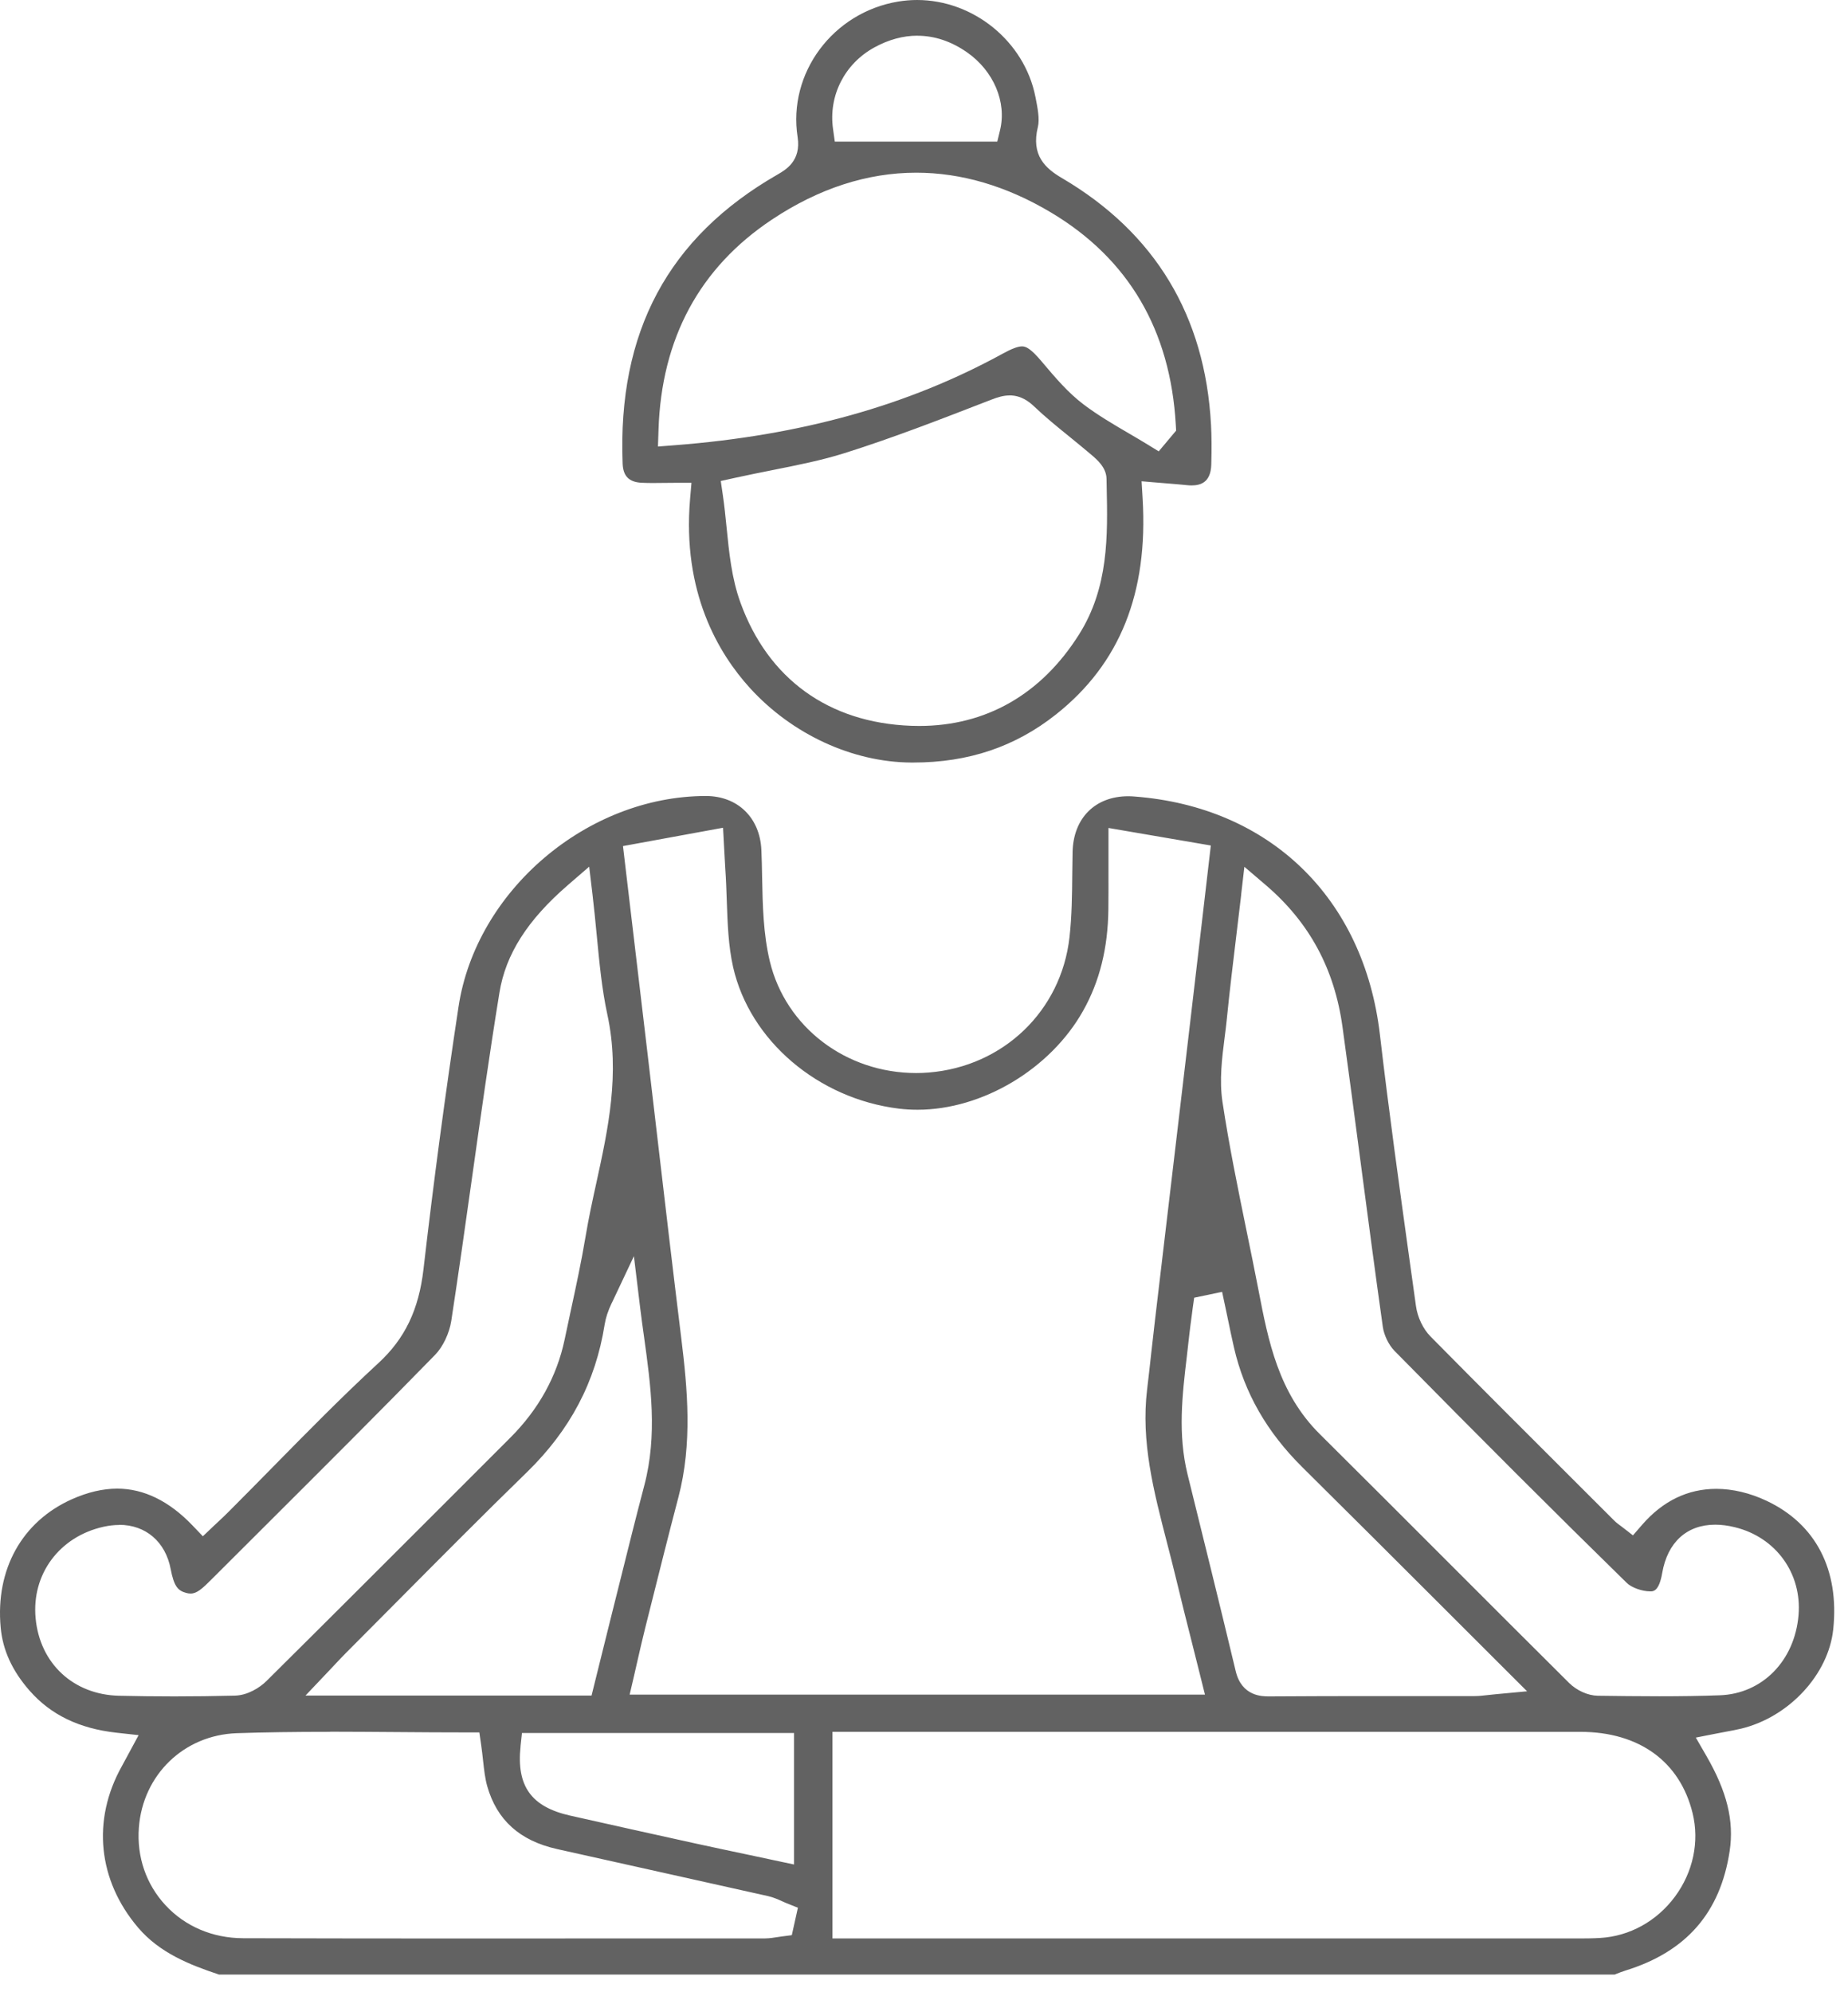 <svg width="77" height="83" viewBox="0 0 77 83" fill="none" xmlns="http://www.w3.org/2000/svg">
<path d="M9.113 82.275C7.901 81.871 6.652 81.378 5.755 80.324C4.08 78.356 3.823 75.845 5.072 73.606C5.126 73.511 5.177 73.413 5.239 73.297L5.776 72.303L4.858 72.202C3.301 72.03 2.114 71.456 1.231 70.447C0.507 69.621 0.113 68.759 0.028 67.815C-0.194 65.401 0.914 63.405 2.99 62.475C3.647 62.181 4.283 62.031 4.883 62.031C5.994 62.031 7.05 62.549 8.024 63.568L8.452 64.016L8.902 63.589L9.098 63.405C9.248 63.266 9.397 63.125 9.54 62.98C10.157 62.363 10.77 61.739 11.381 61.118C12.798 59.676 14.264 58.185 15.77 56.797C16.872 55.78 17.45 54.574 17.645 52.89C18.067 49.234 18.558 45.552 19.107 41.943C19.841 37.111 24.464 33.175 29.41 33.169C30.736 33.169 31.664 34.072 31.724 35.418C31.741 35.793 31.749 36.183 31.755 36.56C31.778 37.716 31.801 38.909 32.076 40.058C32.735 42.799 35.243 44.713 38.176 44.713C38.348 44.713 38.522 44.706 38.694 44.692C41.805 44.441 44.218 42.123 44.562 39.056C44.662 38.167 44.67 37.268 44.678 36.398C44.68 36.1 44.684 35.802 44.691 35.503C44.722 34.091 45.631 33.179 47.011 33.179C47.093 33.179 47.176 33.183 47.261 33.19C52.91 33.618 56.831 37.419 57.496 43.111C57.863 46.258 58.306 49.444 58.734 52.526L58.998 54.419C59.062 54.891 59.296 55.378 59.605 55.691C61.73 57.843 63.907 60.016 66.011 62.116L67.266 63.369C67.353 63.456 67.441 63.519 67.511 63.57C67.532 63.587 67.555 63.601 67.575 63.618L68.039 63.978L68.424 63.535C69.286 62.543 70.326 62.04 71.513 62.04C72.192 62.04 72.917 62.212 73.609 62.539C75.658 63.506 76.644 65.408 76.385 67.891C76.19 69.772 74.541 71.551 72.549 72.032C72.339 72.082 72.12 72.123 71.886 72.166C71.766 72.189 71.643 72.212 71.513 72.237L70.659 72.405L71.094 73.159C71.958 74.65 72.258 75.874 72.07 77.127C71.683 79.698 70.264 81.328 67.731 82.111C67.586 82.157 67.455 82.209 67.329 82.258C67.312 82.264 67.296 82.271 67.279 82.279H9.113V82.275ZM13.751 72.165C12.243 72.165 11.008 72.183 9.861 72.222C7.663 72.299 5.95 73.956 5.786 76.16C5.695 77.374 6.089 78.519 6.893 79.387C7.711 80.272 8.858 80.761 10.124 80.765C13.026 80.773 16.137 80.777 19.917 80.777C22.424 80.777 24.93 80.777 27.436 80.773H31.888C32.072 80.771 32.242 80.742 32.391 80.719C32.447 80.711 32.503 80.701 32.559 80.694L32.992 80.638L33.246 79.495L32.755 79.298C32.695 79.273 32.635 79.246 32.575 79.219C32.412 79.145 32.225 79.062 32.01 79.012C30.581 78.691 29.149 78.372 27.72 78.055C26.216 77.722 24.71 77.386 23.207 77.049C21.653 76.699 20.702 75.841 20.3 74.426C20.211 74.109 20.172 73.763 20.128 73.364C20.106 73.159 20.081 72.945 20.05 72.722L19.973 72.189H19.435C18.484 72.189 17.535 72.183 16.588 72.175C15.642 72.169 14.697 72.16 13.753 72.16L13.751 72.165ZM34.686 80.775H65.74C66.055 80.775 66.363 80.773 66.672 80.754C67.896 80.684 69.033 80.056 69.791 79.031C70.547 78.008 70.815 76.742 70.525 75.555C69.999 73.403 68.296 72.169 65.858 72.166C61.121 72.166 56.382 72.165 51.642 72.165H34.686V80.773V80.775ZM21.69 72.769C21.514 74.428 22.134 75.292 23.762 75.657C25.477 76.042 27.192 76.425 28.909 76.802C29.686 76.972 30.462 77.136 31.254 77.303L33.085 77.693V72.214H21.748L21.688 72.769H21.69ZM4.966 63.545C4.757 63.545 4.535 63.57 4.312 63.62C2.474 64.03 1.31 65.598 1.484 67.433C1.662 69.318 3.056 70.615 4.954 70.661C5.714 70.679 6.493 70.688 7.267 70.688C8.096 70.688 8.945 70.677 9.788 70.656C10.321 70.644 10.828 70.321 11.104 70.047C13.575 67.597 16.075 65.095 18.494 62.678C19.414 61.758 20.336 60.836 21.255 59.916C22.442 58.732 23.204 57.352 23.526 55.819C23.61 55.413 23.698 55.007 23.785 54.603C24.004 53.59 24.23 52.542 24.404 51.496C24.526 50.761 24.69 50.009 24.849 49.284C25.336 47.053 25.841 44.748 25.309 42.289C25.079 41.231 24.976 40.133 24.864 38.971C24.812 38.424 24.756 37.856 24.688 37.276L24.549 36.114L23.664 36.879C21.976 38.339 21.069 39.764 20.81 41.363C20.387 43.959 20.017 46.602 19.656 49.158C19.385 51.088 19.103 53.083 18.803 55.041C18.724 55.556 18.453 56.126 18.128 56.457C15.841 58.802 13.479 61.157 11.197 63.434C10.405 64.225 9.612 65.014 8.821 65.805L8.794 65.832C8.438 66.189 8.204 66.404 7.941 66.404C7.88 66.404 7.816 66.394 7.746 66.373C7.419 66.28 7.251 66.114 7.112 65.385C6.897 64.246 6.072 63.539 4.964 63.539L4.966 63.545ZM49.757 54.077L49.695 54.516C49.681 54.632 49.664 54.748 49.65 54.864C49.614 55.127 49.579 55.393 49.55 55.656C49.519 55.946 49.486 56.236 49.451 56.524C49.262 58.117 49.068 59.763 49.484 61.447C50.107 63.97 50.816 66.829 51.489 69.641C51.74 70.688 52.593 70.688 52.873 70.688H52.895C54.443 70.677 55.969 70.675 57.388 70.675H59.818C60.359 70.675 60.899 70.675 61.44 70.675C61.618 70.675 61.784 70.656 61.978 70.634C62.076 70.623 62.184 70.611 62.31 70.599L63.629 70.476L62.691 69.54C61.825 68.676 60.972 67.823 60.127 66.978C58.113 64.966 56.212 63.067 54.267 61.141C52.784 59.672 51.851 58.04 51.416 56.153C51.327 55.763 51.245 55.372 51.164 54.978C51.126 54.798 51.089 54.618 51.05 54.438L50.921 53.831L49.759 54.075L49.757 54.077ZM51.717 37.281C51.651 37.838 51.586 38.378 51.522 38.909C51.375 40.133 51.234 41.291 51.118 42.457C51.093 42.712 51.06 42.969 51.027 43.225C50.915 44.104 50.801 45.011 50.936 45.912C51.207 47.712 51.578 49.52 51.936 51.269C52.104 52.087 52.278 52.932 52.438 53.763C52.844 55.869 53.264 58.046 54.994 59.761C56.783 61.536 58.594 63.351 60.346 65.103C62.022 66.779 63.697 68.457 65.379 70.128C65.698 70.445 66.167 70.654 66.57 70.661C67.343 70.671 68.242 70.683 69.133 70.683C70.023 70.683 70.889 70.671 71.656 70.642C73.429 70.58 74.777 69.207 74.939 67.305C75.086 65.563 73.994 64.055 72.285 63.639C71.999 63.568 71.724 63.533 71.467 63.533C70.285 63.533 69.481 64.266 69.259 65.544C69.131 66.292 68.895 66.305 68.805 66.311C68.787 66.311 68.768 66.311 68.75 66.311C68.414 66.311 67.981 66.153 67.784 65.961C64.839 63.08 61.672 59.916 58.103 56.289C57.867 56.049 57.668 55.641 57.618 55.295C57.295 53.004 56.988 50.67 56.69 48.412C56.448 46.571 56.197 44.667 55.938 42.795C55.603 40.367 54.555 38.43 52.734 36.875L51.849 36.119L51.715 37.274L51.717 37.281ZM25.491 54.291C25.332 54.626 25.238 54.914 25.193 55.196C24.816 57.58 23.757 59.589 21.959 61.342C20.147 63.106 18.339 64.929 16.588 66.692C15.861 67.423 15.136 68.154 14.407 68.885C14.275 69.018 14.148 69.153 13.991 69.32C13.912 69.405 13.823 69.499 13.724 69.604L12.728 70.654H24.648L25.004 69.217C25.168 68.554 25.33 67.902 25.493 67.249C25.616 66.764 25.736 66.278 25.858 65.791C26.175 64.515 26.504 63.195 26.844 61.905C27.401 59.794 27.115 57.727 26.838 55.728C26.78 55.314 26.722 54.898 26.672 54.483L26.413 52.344L25.493 54.293L25.491 54.291ZM25.957 35.253L26.977 43.87C27.115 45.052 27.254 46.237 27.393 47.42C27.712 50.152 28.043 52.975 28.385 55.751C28.648 57.885 28.855 60.155 28.267 62.39C27.853 63.964 27.453 65.569 27.064 67.119L26.885 67.831C26.769 68.293 26.662 68.763 26.558 69.219C26.51 69.43 26.463 69.641 26.413 69.853L26.235 70.615H50.207L50.014 69.843C49.902 69.393 49.79 68.95 49.681 68.515C49.44 67.566 49.215 66.669 48.997 65.758C48.879 65.269 48.753 64.776 48.628 64.297C48.067 62.127 47.535 60.076 47.796 57.901C47.858 57.385 47.916 56.87 47.972 56.352C48.021 55.898 48.073 55.442 48.127 54.989C48.365 52.973 48.603 50.956 48.842 48.94C49.068 47.024 49.295 45.106 49.521 43.19C49.71 41.591 49.896 39.992 50.087 38.358L50.451 35.232L46.186 34.501V35.238C46.186 35.557 46.186 35.862 46.186 36.156C46.186 36.765 46.19 37.328 46.182 37.892C46.163 39.507 45.82 40.891 45.13 42.119C43.769 44.547 40.931 46.243 38.228 46.243C37.965 46.243 37.702 46.227 37.447 46.196C34.079 45.779 31.241 43.356 30.547 40.301C30.349 39.422 30.316 38.501 30.282 37.525C30.268 37.088 30.251 36.636 30.22 36.191C30.206 35.99 30.195 35.789 30.185 35.566L30.127 34.492L25.953 35.257L25.957 35.253Z" fill="#626262"/>
<path d="M37.961 31.775C35.514 31.758 33.006 30.598 31.253 28.676C29.93 27.224 28.422 24.676 28.753 20.794L28.811 20.119H28.134C27.966 20.119 27.803 20.119 27.645 20.123C27.5 20.123 27.361 20.127 27.223 20.127C27.059 20.127 26.898 20.125 26.736 20.117C26.208 20.09 25.963 19.842 25.943 19.316C25.731 13.828 27.842 9.891 32.391 7.277C32.739 7.076 33.387 6.705 33.234 5.713C32.82 3.049 34.702 0.514 37.43 0.064C37.687 0.023 37.948 0 38.209 0C40.566 0 42.688 1.732 43.141 4.031L43.15 4.072C43.232 4.491 43.326 4.963 43.245 5.29C42.953 6.473 43.556 7.016 44.254 7.424C48.127 9.702 50.215 13.161 50.459 17.7C50.484 18.18 50.488 18.709 50.47 19.359C50.447 20.138 49.985 20.227 49.639 20.227C49.579 20.227 49.515 20.223 49.448 20.216C49.214 20.192 48.978 20.171 48.707 20.15C48.577 20.14 48.435 20.13 48.282 20.115L47.566 20.055L47.609 20.772C47.845 24.713 46.664 27.657 44.003 29.768C42.3 31.118 40.353 31.775 38.05 31.775H37.965H37.961ZM42.066 16.478C41.811 16.478 41.581 16.548 41.312 16.652L41.194 16.697C39.235 17.457 37.211 18.245 35.185 18.883C34.239 19.181 33.238 19.38 32.177 19.591C31.67 19.692 31.144 19.798 30.597 19.918L30.032 20.043L30.116 20.616C30.183 21.062 30.228 21.528 30.274 21.977C30.378 23.019 30.485 24.098 30.85 25.105C32.003 28.291 34.528 30.116 37.961 30.244C38.077 30.248 38.191 30.25 38.304 30.25C41.084 30.25 43.386 28.933 44.958 26.441C46.2 24.471 46.155 22.331 46.111 20.262L46.105 19.949C46.097 19.481 45.708 19.15 45.474 18.951C45.177 18.698 44.873 18.452 44.579 18.211C44.05 17.783 43.551 17.377 43.083 16.931C42.876 16.735 42.547 16.476 42.066 16.476V16.478ZM42.586 14.433C42.758 14.433 42.963 14.541 43.408 15.069L43.464 15.136C43.972 15.736 44.496 16.358 45.146 16.851C45.749 17.306 46.399 17.687 47.031 18.056C47.296 18.211 47.561 18.367 47.822 18.526L48.28 18.808L49.005 17.944L48.991 17.698C48.767 13.754 47.017 10.777 43.789 8.853C41.946 7.753 40.057 7.196 38.178 7.196C36.134 7.196 34.112 7.853 32.165 9.149C29.149 11.156 27.558 14.106 27.438 17.915L27.415 18.607L28.105 18.553C33.373 18.147 37.851 16.896 41.797 14.727C42.157 14.531 42.414 14.433 42.586 14.433ZM38.224 1.487C37.625 1.487 37.02 1.653 36.428 1.978C35.191 2.658 34.516 3.987 34.709 5.367L34.783 5.901H41.553L41.668 5.427C41.954 4.257 41.401 2.952 40.291 2.179C39.634 1.721 38.938 1.489 38.224 1.489V1.487Z" fill="#626262"/>
</svg>
